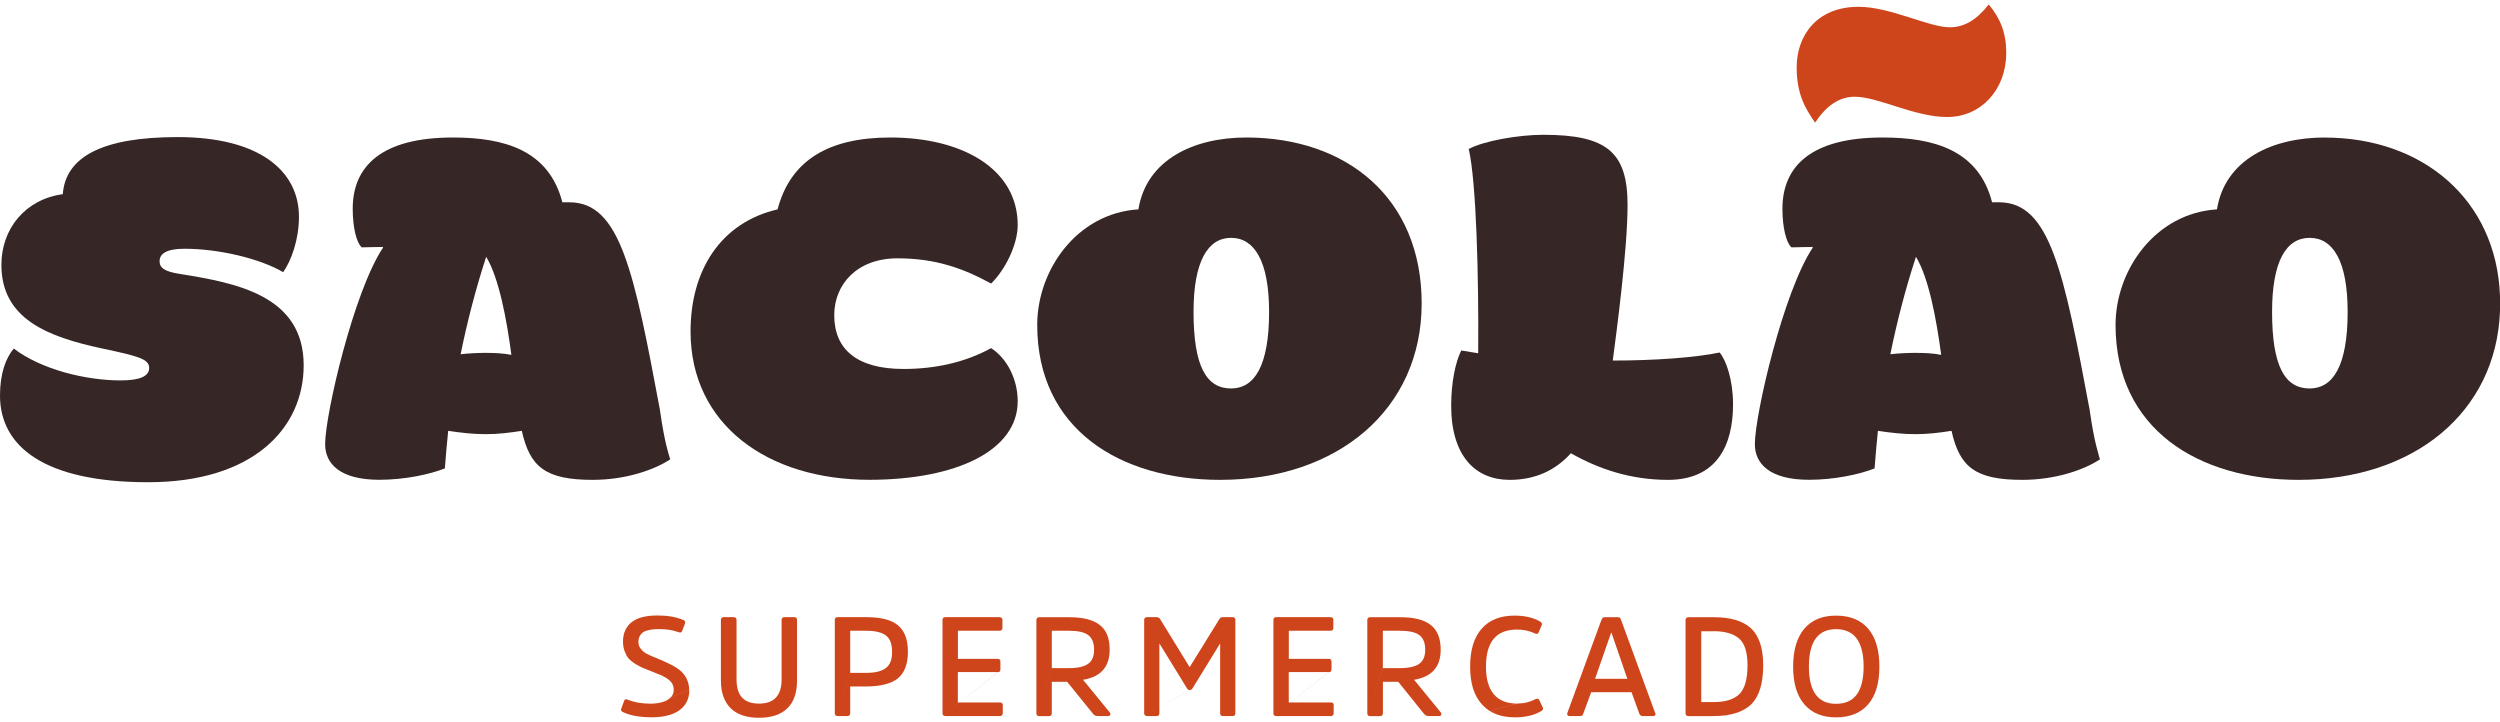 <svg xmlns="http://www.w3.org/2000/svg" id="Layer_1" viewBox="0 0 360 104"><defs><style>      .cls-1 {        fill: #362726;      }      .cls-1, .cls-2 {        fill-rule: evenodd;      }      .cls-2 {        fill: #cf451b;      }    </style></defs><path class="cls-1" d="M0,56.96c0-3.15.82-5.39,1.98-6.77,3.97,3.03,10.4,4.59,15.39,4.59,2.81,0,4.11-.62,4.11-1.79,0-1.3-1.56-1.7-6.77-2.81C6.77,48.49.2,45.88.2,38.14c0-5.19,3.43-9.44,8.84-10.18.4-5.27,5.47-8.22,16.55-8.22,11.65,0,17.46,4.79,17.46,11.48,0,3.29-1.11,6.32-2.27,7.97-3.4-1.98-9.3-3.37-14.23-3.37-2.66,0-3.57.77-3.57,1.79,0,.96.71,1.5,2.95,1.84,8.08,1.3,17.8,3.09,17.8,13.15,0,9.1-7.31,16.84-22.39,16.84S0,64.22,0,56.96h0Z"></path><path class="cls-1" d="M95.07,59.23c-3.77-20.13-5.75-30.1-13.07-30.1h-1.02c-1.93-7.48-8.31-9.33-15.76-9.33-10.26,0-14.43,4.11-14.43,10.26,0,2.69.54,4.88,1.3,5.56.88,0,1.7-.06,3.06-.06v.11c-4.22,6.32-8.33,24.04-8.33,28.29,0,2.81,2.13,5.13,7.8,5.13,3.63,0,7.26-.77,9.44-1.64.14-1.73.28-3.57.48-5.41,1.79.28,3.63.48,5.41.48s3.43-.2,5.19-.48c1.16,5.22,3.43,7.06,10.2,7.06,4.79,0,8.9-1.45,11.17-2.95-.23-.77-.82-2.47-1.45-6.92ZM70.21,50.81c-1.36,0-2.66.06-3.88.2.96-4.71,2.18-9.44,3.68-14.03,1.84,3.03,2.95,8.99,3.63,14.12-1.16-.23-2.32-.28-3.43-.28Z"></path><path class="cls-1" d="M99.44,47.72c0-8.87,4.39-15.68,12.53-17.57,1.87-7.11,7.4-10.35,16.24-10.35,10.4,0,18.34,4.54,18.34,12.61,0,2.81-1.79,6.43-3.83,8.42-4.05-2.21-8.02-3.63-13.49-3.63-5.81,0-9.1,3.74-9.1,8.19,0,4.93,3.29,7.74,9.98,7.74,4.59,0,8.9-.96,12.61-3,2.32,1.5,3.83,4.51,3.83,7.65,0,7.06-8.76,11.31-21.37,11.31-14.63,0-25.74-7.94-25.74-21.37h0Z"></path><path class="cls-1" d="M179.46,19.8c-7.51,0-14.37,3.15-15.53,10.35-8.82.54-14.57,8.7-14.57,16.64,0,15.05,11.96,22.31,26.33,22.31,16.98,0,29.03-10.2,29.03-25.4s-10.8-23.9-25.26-23.9ZM177.28,55.94c-3.57,0-5.41-3.2-5.41-11.03,0-7.31,2.07-10.66,5.41-10.66s5.47,3.34,5.47,10.66c0,7.82-2.13,11.03-5.47,11.03Z"></path><path class="cls-1" d="M249.56,58.21c0,5.9-2.32,10.89-9.38,10.89-5.41,0-10.01-1.59-13.97-3.83-2.24,2.47-5.13,3.83-8.82,3.83-4.93,0-8.42-3.43-8.42-10.69,0-3.34.62-6.29,1.45-7.94l2.44.4c.09-10.86-.26-24.63-1.36-29.42,2.18-1.16,7.11-2.04,10.74-2.04,9.18,0,12.13,2.52,12.13,10.12,0,6.43-1.59,18.28-2.13,22.39,6.01,0,11.96-.43,15.39-1.16.91,1.08,1.93,3.88,1.93,7.46h0Z"></path><path class="cls-1" d="M300.95,59.23c-3.77-20.13-5.75-30.1-13.07-30.1h-1.02c-1.93-7.48-8.31-9.33-15.76-9.33-10.26,0-14.43,4.11-14.43,10.26,0,2.69.54,4.88,1.3,5.56.88,0,1.7-.06,3.06-.06v.11c-4.22,6.32-8.33,24.04-8.33,28.29,0,2.81,2.13,5.13,7.8,5.13,3.63,0,7.26-.77,9.44-1.64.14-1.73.28-3.57.48-5.41,1.79.28,3.63.48,5.41.48s3.43-.2,5.19-.48c1.16,5.22,3.43,7.06,10.2,7.06,4.79,0,8.9-1.45,11.17-2.95-.2-.77-.82-2.47-1.45-6.92ZM276.12,50.81c-1.39,0-2.69.06-3.91.2.96-4.71,2.18-9.44,3.69-14.03,1.84,3.03,2.95,8.99,3.63,14.12-1.16-.23-2.32-.28-3.4-.28Z"></path><path class="cls-1" d="M334.77,19.8c-7.54,0-14.37,3.15-15.53,10.35-8.84.54-14.6,8.7-14.6,16.64,0,15.05,11.99,22.31,26.36,22.31,16.58,0,28.46-9.72,29-24.32v-2.15c-.51-13.89-11.14-22.82-25.23-22.82ZM332.59,55.94c-3.57,0-5.41-3.2-5.41-11.03,0-7.31,2.04-10.66,5.41-10.66s5.47,3.34,5.47,10.66c0,7.82-2.13,11.03-5.47,11.03Z"></path><path class="cls-2" d="M261.38,17.67c-1.42-2.04-2.66-4.11-2.66-7.99,0-4.45,2.81-8.7,8.9-8.7,4.59,0,10.12,2.95,13.15,2.95,2.04,0,3.83-1.02,5.61-3.29,1.64,1.98,2.52,4.05,2.52,6.97,0,5.36-3.69,9.24-8.48,9.24s-9.92-2.92-13.35-2.92c-2.32,0-4.17,1.42-5.7,3.74h0Z"></path><path class="cls-2" d="M89.38,103.11,99.24,99.4c0-1.25-.51-2.24-1.45-2.98-.51-.4-1.47-.91-2.89-1.5-.03,0-.09-.03-.11-.06-.06,0-.11,0-.11-.03-.03-.03-.09-.03-.14-.06-.57-.23-1.05-.43-1.36-.6-.31-.14-.6-.37-.85-.68-.26-.28-.4-.62-.4-1.05,0-.62.26-1.11.71-1.42.48-.28,1.22-.43,2.27-.43s1.96.14,2.83.45c.26.11.43.03.51-.23l.4-1.05c.06-.23-.03-.4-.26-.48-.99-.43-2.21-.65-3.69-.65-1.67,0-2.92.31-3.74.96-.82.65-1.25,1.59-1.25,2.81,0,.51.09.96.23,1.36.17.43.34.79.57,1.05.23.26.54.51.96.79.43.26.79.43,1.08.57.31.14.71.28,1.28.51.57.23.99.43,1.28.51.26.14.57.28.94.51.34.23.6.48.74.74s.23.54.23.88c0,.65-.31,1.13-.91,1.47-.57.34-1.39.54-2.41.54-1.28,0-2.41-.2-3.37-.6-.23-.09-.4-.03-.48.26l-.4,1.08c-.06.2,0,.37.28.48.99.48,2.38.74,4.17.74,1.64,0,2.95-.34,3.91-.99.94-.68,1.45-1.64,1.45-2.92h0Z"></path><path class="cls-2" d="M103.83,103.11,109.3,103.36c1.81,0,3.2-.48,4.11-1.39.91-.91,1.36-2.24,1.36-3.94v-8.76c0-.26-.11-.4-.4-.4h-1.42c-.26,0-.4.14-.4.4v8.56c0,2.32-1.08,3.49-3.26,3.49s-3.23-1.16-3.23-3.49v-8.56c0-.26-.14-.4-.43-.4h-1.42c-.26,0-.4.14-.4.4v8.76c0,1.7.48,3.03,1.39,3.94.91.91,2.27,1.39,4.08,1.39h0Z"></path><path class="cls-2" d="M120.22,103.11,122.43,96.9v-6.07h2.32c1.3,0,2.24.23,2.83.68.6.48.88,1.25.88,2.35s-.28,1.87-.88,2.32c-.6.48-1.53.71-2.83.71h-2.32ZM122,103.11c.28,0,.43-.14.43-.4v-3.86h2.32c2.04,0,3.57-.4,4.54-1.16.96-.79,1.45-2.07,1.45-3.83s-.48-3.03-1.45-3.83-2.49-1.16-4.54-1.16h-4.14c-.26,0-.4.14-.4.4v13.44c0,.26.14.4.43.4h1.36Z"></path><path class="cls-2" d="M135.72,103.11,143.69,96.79c.26,0,.37-.14.37-.43v-1.05c0-.28-.11-.43-.37-.43h-5.75v-4.05h5.98c.26,0,.43-.14.43-.4v-1.16c0-.26-.17-.4-.43-.4h-7.8c-.26,0-.4.14-.4.4v13.44c0,.26.14.4.43.4h7.82c.26,0,.43-.14.43-.43v-1.16c0-.26-.17-.37-.43-.37h-6.04v-4.37h5.75Z"></path><path class="cls-2" d="M149.24,103.11,151.46,96.22v-5.39h2.49c1.28,0,2.18.2,2.75.62.57.43.85,1.13.85,2.1s-.28,1.59-.82,2.01c-.57.43-1.5.65-2.83.65h-2.44ZM149.67,88.88c-.28,0-.43.14-.43.4v13.44c0,.26.14.4.43.4h1.36c.28,0,.43-.14.43-.4v-4.54h2.21l3.74,4.62c.17.2.37.31.6.31h1.53c.17,0,.28-.06.34-.17.03-.14.03-.26-.09-.37l-3.83-4.68c2.55-.43,3.83-1.84,3.83-4.34,0-1.62-.45-2.81-1.42-3.54-.94-.77-2.44-1.13-4.39-1.13h-4.31Z"></path><path class="cls-2" d="M164.75,103.11,171.3,99.37c.2,0,.31-.09.43-.26l3.97-6.46v10.06c0,.26.14.4.4.4h1.39c.26,0,.4-.14.4-.4v-13.44c0-.26-.14-.4-.4-.4h-1.39c-.23,0-.4.09-.48.23l-4.31,6.97-4.28-6.97c-.11-.14-.26-.23-.48-.23h-1.36c-.28,0-.43.14-.43.4v13.44c0,.26.14.4.43.4h1.36c.26,0,.4-.14.4-.4v-10.06l3.97,6.46c.09.17.23.26.4.26h0Z"></path><path class="cls-2" d="M183.37,103.11,191.34,96.79c.28,0,.4-.14.4-.43v-1.05c0-.28-.11-.43-.4-.43h-5.75v-4.05h5.98c.28,0,.43-.14.43-.4v-1.16c0-.26-.14-.4-.43-.4h-7.77c-.28,0-.43.14-.43.4v13.44c0,.26.14.4.43.4h7.85c.26,0,.4-.14.4-.43v-1.16c0-.26-.14-.37-.4-.37h-6.07v-4.37h5.75Z"></path><path class="cls-2" d="M196.89,103.11,199.13,96.22v-5.39h2.47c1.28,0,2.21.2,2.78.62.57.43.85,1.13.85,2.1s-.28,1.59-.82,2.01c-.57.43-1.53.65-2.83.65h-2.44ZM197.32,88.88c-.28,0-.43.14-.43.4v13.44c0,.26.14.4.43.4h1.39c.28,0,.43-.14.43-.4v-4.54h2.21l3.71,4.62c.2.2.4.31.62.31h1.53c.17,0,.28-.06.34-.17.03-.14,0-.26-.09-.37l-3.83-4.68c2.55-.43,3.83-1.84,3.83-4.34,0-1.62-.48-2.81-1.42-3.54-.96-.77-2.44-1.13-4.39-1.13h-4.34Z"></path><path class="cls-2" d="M211.72,103.11,218.52,101.32c-3.03,0-4.54-1.79-4.54-5.33s1.47-5.33,4.45-5.33c.94,0,1.81.17,2.61.57.26.11.45.06.54-.2l.45-1.05c.06-.17-.03-.34-.26-.48-.99-.57-2.21-.85-3.69-.85-2.04,0-3.6.62-4.71,1.87-1.13,1.28-1.67,3.09-1.67,5.47s.54,4.17,1.7,5.44c1.11,1.25,2.69,1.87,4.76,1.87,1.53,0,2.75-.31,3.74-.88.26-.14.34-.28.28-.48l-.48-1.05c-.11-.26-.31-.34-.54-.23-.82.43-1.7.65-2.66.65h0Z"></path><path class="cls-2" d="M225.64,103.11,229.69,97.75l2.32-6.66h.03l2.3,6.66h-4.65ZM231.14,88.88c-.17,0-.28,0-.34.09-.06.06-.11.17-.2.31l-4.9,13.38c-.06.14-.03.23.03.31.06.11.14.14.28.14h1.56c.23,0,.34-.11.43-.37l1.13-3.06h5.81l1.11,3.06c.11.26.26.37.48.37h1.53c.14,0,.23-.03.28-.14.09-.09.09-.17,0-.31l-4.9-13.38c-.06-.14-.11-.26-.17-.31-.06-.09-.17-.09-.34-.09h-1.79Z"></path><path class="cls-2" d="M242.73,103.11,246.84,103.11c2.38,0,4.14-.57,5.33-1.67,1.13-1.13,1.73-2.98,1.73-5.64,0-2.47-.6-4.25-1.76-5.33-1.19-1.08-2.98-1.59-5.33-1.59h-3.66c-.28,0-.43.14-.43.4v13.44c0,.26.14.4.43.4h3.69ZM246.76,90.89c1.64,0,2.89.37,3.69,1.08s1.19,1.98,1.19,3.83c0,2.01-.4,3.4-1.19,4.17-.77.74-2.01,1.13-3.66,1.13h-1.81v-10.2h1.79Z"></path><path class="cls-2" d="M258.21,103.11,264.39,88.65c-1.98,0-3.49.62-4.56,1.87-1.08,1.28-1.62,3.09-1.62,5.47s.54,4.2,1.62,5.44c1.08,1.25,2.58,1.87,4.56,1.87s3.54-.62,4.62-1.87c1.08-1.25,1.62-3.06,1.62-5.44s-.54-4.2-1.62-5.47c-1.08-1.25-2.61-1.87-4.62-1.87h0ZM264.39,101.35c-2.61,0-3.91-1.79-3.91-5.36s1.3-5.39,3.91-5.39,3.97,1.79,3.97,5.39-1.33,5.36-3.97,5.36h0Z"></path></svg>